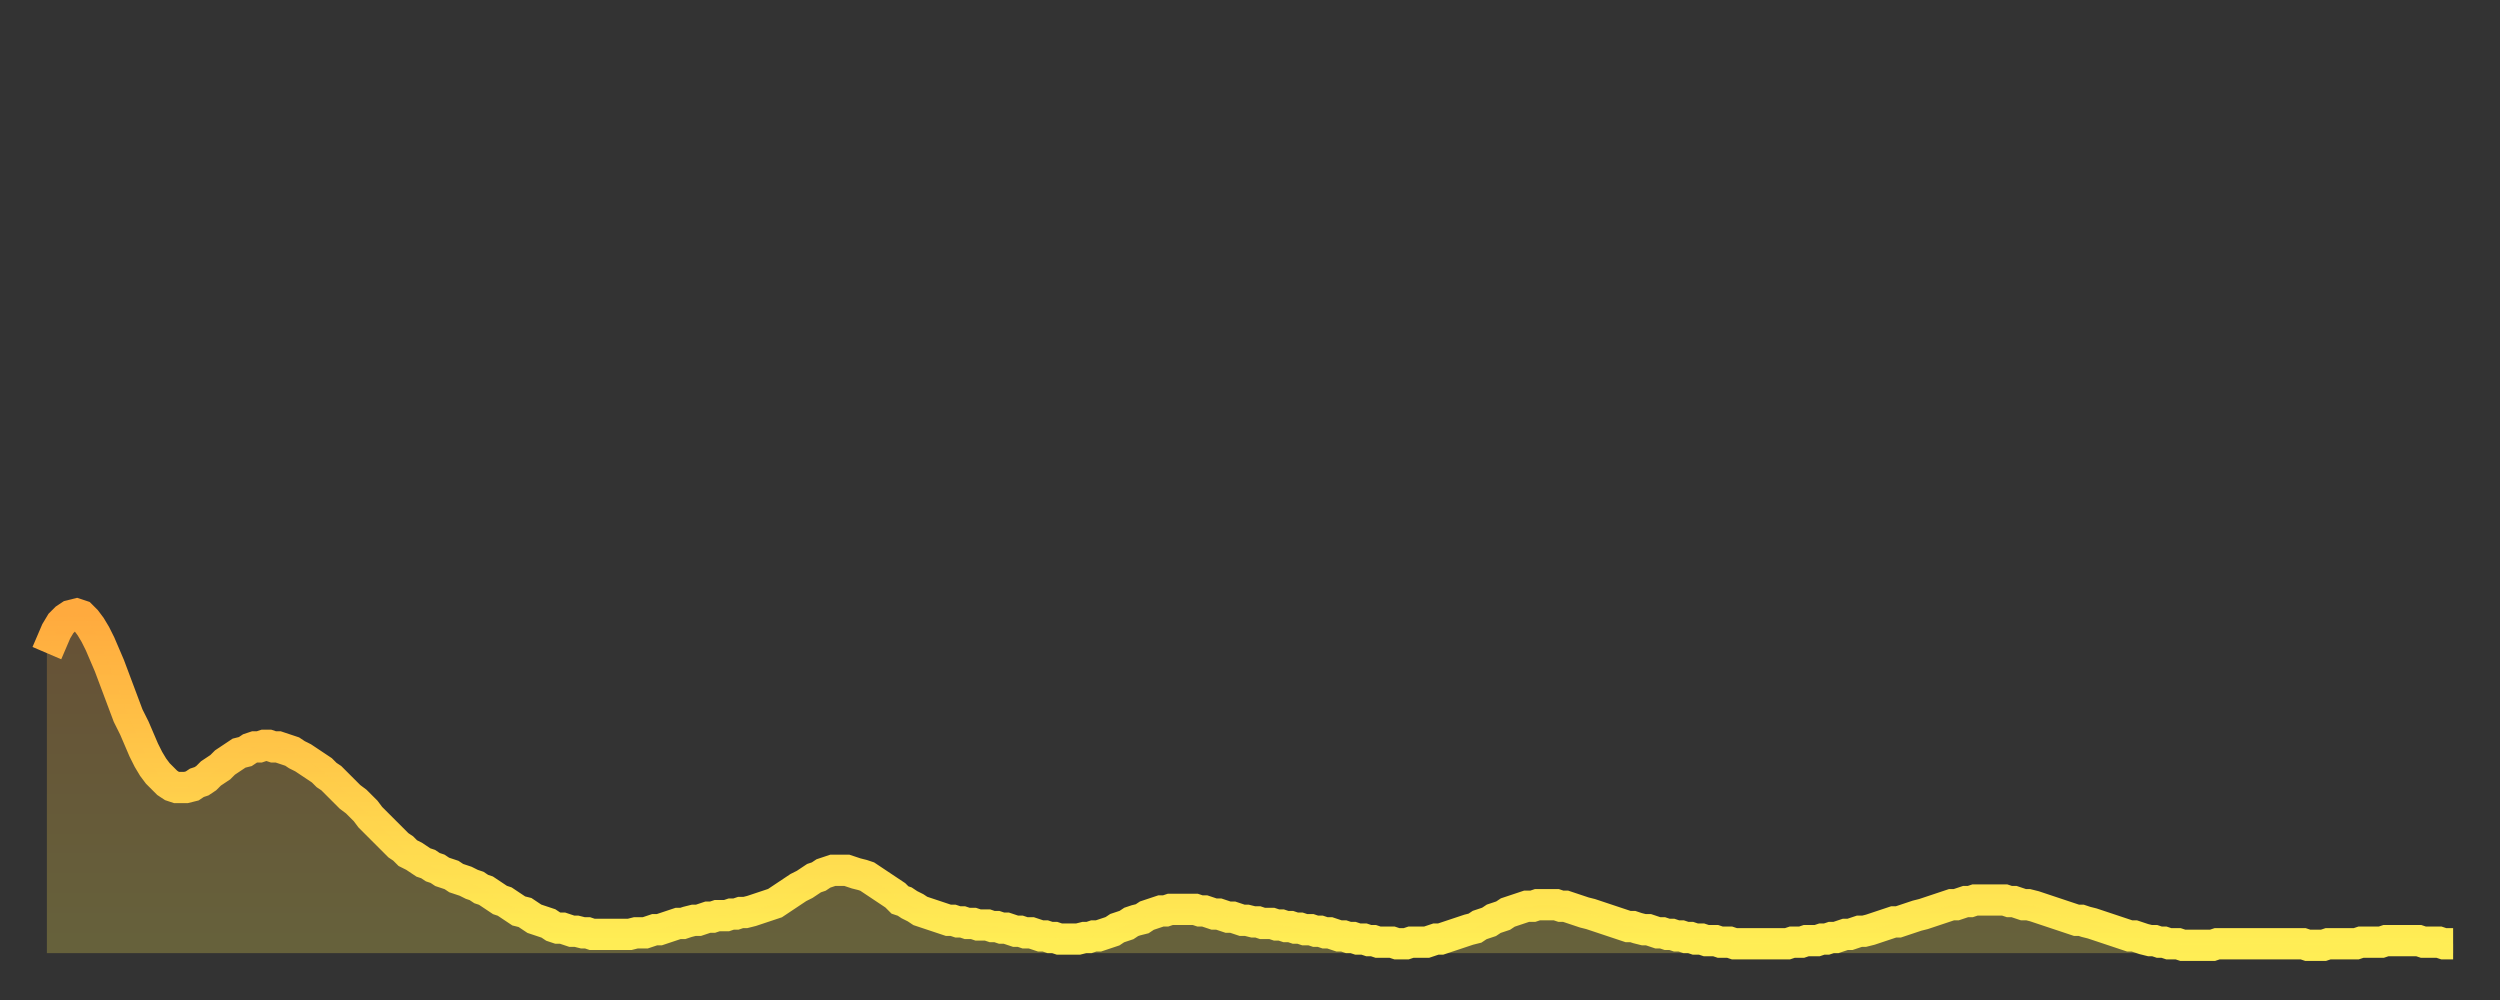<?xml version="1.0" encoding="utf-8" ?>
<svg baseProfile="full" height="64" version="1.1" width="160" xmlns="http://www.w3.org/2000/svg" xmlns:ev="http://www.w3.org/2001/xml-events" xmlns:xlink="http://www.w3.org/1999/xlink"><rect width="100%" height="100%" fill="#333333" stroke="none"/><defs><linearGradient id="id325810" x1="0" x2="0" y1="0" y2="1"><stop offset="0%" stop-color="#ffaa3e" /><stop offset="50%" stop-color="#ffcc4a" /><stop offset="100%" stop-color="#ffee55" /></linearGradient></defs><g transform="translate(3,3)"><g><path d="M 0.0 38.8 L 0.3 38.1 0.6 37.4 0.9 36.9 1.2 36.6 1.5 36.4 1.9 36.3 2.2 36.4 2.5 36.7 2.8 37.1 3.1 37.6 3.4 38.2 3.7 38.9 4.0 39.6 4.3 40.4 4.6 41.2 4.9 42.0 5.2 42.8 5.6 43.6 5.9 44.3 6.2 45.0 6.5 45.6 6.8 46.1 7.1 46.5 7.4 46.8 7.7 47.1 8.0 47.3 8.3 47.4 8.6 47.4 8.9 47.4 9.3 47.3 9.6 47.1 9.9 47.0 10.2 46.8 10.5 46.5 10.8 46.3 11.1 46.1 11.4 45.8 11.7 45.6 12.0 45.4 12.3 45.2 12.7 45.1 13.0 44.9 13.3 44.8 13.6 44.8 13.9 44.7 14.2 44.7 14.5 44.8 14.8 44.8 15.1 44.9 15.4 45.0 15.7 45.1 16.0 45.3 16.4 45.5 16.7 45.7 17.0 45.9 17.3 46.1 17.6 46.3 17.9 46.6 18.2 46.8 18.5 47.1 18.8 47.4 19.1 47.7 19.4 48.0 19.8 48.3 20.1 48.6 20.4 48.9 20.7 49.3 21.0 49.6 21.3 49.9 21.6 50.2 21.9 50.5 22.2 50.8 22.5 51.1 22.8 51.3 23.1 51.6 23.5 51.8 23.8 52.0 24.1 52.2 24.4 52.3 24.7 52.5 25.0 52.6 25.3 52.8 25.6 52.9 25.9 53.0 26.2 53.2 26.5 53.3 26.8 53.4 27.2 53.6 27.5 53.7 27.8 53.9 28.1 54.0 28.4 54.2 28.7 54.4 29.0 54.6 29.3 54.7 29.6 54.9 29.9 55.1 30.2 55.3 30.6 55.4 30.9 55.6 31.2 55.8 31.5 55.9 31.8 56.0 32.1 56.1 32.4 56.3 32.7 56.4 33.0 56.4 33.3 56.5 33.6 56.6 33.9 56.6 34.3 56.7 34.6 56.7 34.9 56.8 35.2 56.8 35.5 56.8 35.8 56.8 36.1 56.8 36.4 56.8 36.7 56.8 37.0 56.8 37.3 56.8 37.7 56.7 38.0 56.7 38.3 56.7 38.6 56.6 38.9 56.5 39.2 56.5 39.5 56.4 39.8 56.3 40.1 56.2 40.4 56.1 40.7 56.1 41.0 56.0 41.4 55.9 41.7 55.9 42.0 55.8 42.3 55.7 42.6 55.7 42.9 55.6 43.2 55.6 43.5 55.6 43.8 55.5 44.1 55.5 44.4 55.4 44.7 55.4 45.1 55.3 45.4 55.2 45.7 55.1 46.0 55.0 46.3 54.9 46.6 54.8 46.9 54.6 47.2 54.4 47.5 54.2 47.8 54.0 48.1 53.8 48.5 53.6 48.8 53.4 49.1 53.2 49.4 53.1 49.7 52.9 50.0 52.8 50.3 52.7 50.6 52.7 50.9 52.7 51.2 52.7 51.5 52.8 51.8 52.9 52.2 53.0 52.5 53.1 52.8 53.3 53.1 53.5 53.4 53.7 53.7 53.9 54.0 54.1 54.3 54.3 54.6 54.6 54.9 54.7 55.2 54.9 55.6 55.1 55.9 55.3 56.2 55.4 56.5 55.5 56.8 55.6 57.1 55.7 57.4 55.8 57.7 55.9 58.0 55.9 58.3 56.0 58.6 56.0 58.9 56.1 59.3 56.1 59.6 56.2 59.9 56.2 60.2 56.2 60.5 56.3 60.8 56.3 61.1 56.4 61.4 56.4 61.7 56.5 62.0 56.6 62.3 56.6 62.6 56.7 63.0 56.7 63.3 56.8 63.6 56.9 63.9 56.9 64.2 57.0 64.5 57.0 64.8 57.1 65.1 57.1 65.4 57.1 65.7 57.1 66.0 57.1 66.4 57.0 66.7 57.0 67.0 56.9 67.3 56.9 67.6 56.8 67.9 56.7 68.2 56.6 68.5 56.4 68.8 56.3 69.1 56.2 69.4 56.0 69.7 55.9 70.1 55.8 70.4 55.6 70.7 55.5 71.0 55.4 71.3 55.3 71.6 55.3 71.9 55.2 72.2 55.2 72.5 55.2 72.8 55.2 73.1 55.2 73.5 55.2 73.8 55.3 74.1 55.3 74.4 55.4 74.7 55.5 75.0 55.5 75.3 55.6 75.6 55.7 75.9 55.7 76.2 55.8 76.5 55.9 76.8 55.9 77.2 56.0 77.5 56.0 77.8 56.1 78.1 56.1 78.4 56.1 78.7 56.2 79.0 56.2 79.3 56.3 79.6 56.3 79.9 56.4 80.2 56.4 80.5 56.5 80.9 56.5 81.2 56.6 81.5 56.6 81.8 56.7 82.1 56.7 82.4 56.8 82.7 56.9 83.0 56.9 83.3 57.0 83.6 57.0 83.9 57.1 84.3 57.1 84.6 57.2 84.9 57.2 85.2 57.3 85.5 57.3 85.8 57.3 86.1 57.3 86.4 57.4 86.7 57.4 87.0 57.4 87.3 57.3 87.6 57.3 88.0 57.3 88.3 57.3 88.6 57.2 88.9 57.1 89.2 57.1 89.5 57.0 89.8 56.9 90.1 56.8 90.4 56.7 90.7 56.6 91.0 56.5 91.4 56.4 91.7 56.2 92.0 56.1 92.3 56.0 92.6 55.8 92.9 55.7 93.2 55.6 93.5 55.4 93.8 55.3 94.1 55.2 94.4 55.1 94.7 55.0 95.1 55.0 95.4 54.9 95.7 54.9 96.0 54.9 96.3 54.9 96.6 54.9 96.9 55.0 97.2 55.0 97.5 55.1 97.8 55.2 98.1 55.3 98.4 55.4 98.8 55.5 99.1 55.6 99.4 55.7 99.7 55.8 100.0 55.9 100.3 56.0 100.6 56.1 100.9 56.2 101.2 56.3 101.5 56.3 101.8 56.4 102.2 56.5 102.5 56.5 102.8 56.6 103.1 56.7 103.4 56.7 103.7 56.8 104.0 56.8 104.3 56.9 104.6 56.9 104.9 57.0 105.2 57.0 105.5 57.1 105.9 57.1 106.2 57.2 106.5 57.2 106.8 57.2 107.1 57.3 107.4 57.3 107.7 57.3 108.0 57.4 108.3 57.4 108.6 57.4 108.9 57.4 109.3 57.4 109.6 57.4 109.9 57.4 110.2 57.4 110.5 57.4 110.8 57.4 111.1 57.4 111.4 57.4 111.7 57.3 112.0 57.3 112.3 57.3 112.6 57.2 113.0 57.2 113.3 57.2 113.6 57.1 113.9 57.1 114.2 57.0 114.5 57.0 114.8 56.9 115.1 56.8 115.4 56.8 115.7 56.7 116.0 56.6 116.3 56.6 116.7 56.5 117.0 56.4 117.3 56.3 117.6 56.2 117.9 56.1 118.2 56.0 118.5 56.0 118.8 55.9 119.1 55.8 119.4 55.7 119.7 55.6 120.1 55.5 120.4 55.4 120.7 55.3 121.0 55.2 121.3 55.1 121.6 55.0 121.9 54.9 122.2 54.9 122.5 54.8 122.8 54.7 123.1 54.7 123.4 54.6 123.8 54.6 124.1 54.6 124.4 54.6 124.7 54.6 125.0 54.6 125.3 54.6 125.6 54.7 125.9 54.7 126.2 54.8 126.5 54.9 126.8 54.9 127.2 55.0 127.5 55.1 127.8 55.2 128.1 55.3 128.4 55.4 128.7 55.5 129.0 55.6 129.3 55.7 129.6 55.8 129.9 55.9 130.2 55.9 130.5 56.0 130.9 56.1 131.2 56.2 131.5 56.3 131.8 56.4 132.1 56.5 132.4 56.6 132.7 56.7 133.0 56.8 133.3 56.9 133.6 56.9 133.9 57.0 134.2 57.1 134.6 57.2 134.9 57.2 135.2 57.3 135.5 57.3 135.8 57.4 136.1 57.4 136.4 57.4 136.7 57.5 137.0 57.5 137.3 57.5 137.6 57.5 138.0 57.5 138.3 57.5 138.6 57.5 138.9 57.4 139.2 57.4 139.5 57.4 139.8 57.4 140.1 57.4 140.4 57.4 140.7 57.4 141.0 57.4 141.3 57.4 141.7 57.4 142.0 57.4 142.3 57.4 142.6 57.4 142.9 57.4 143.2 57.4 143.5 57.4 143.8 57.4 144.1 57.4 144.4 57.4 144.7 57.5 145.1 57.5 145.4 57.5 145.7 57.5 146.0 57.4 146.3 57.4 146.6 57.4 146.9 57.4 147.2 57.4 147.5 57.4 147.8 57.4 148.1 57.3 148.4 57.3 148.8 57.3 149.1 57.3 149.4 57.3 149.7 57.2 150.0 57.2 150.3 57.2 150.6 57.2 150.9 57.2 151.2 57.2 151.5 57.2 151.8 57.2 152.1 57.3 152.5 57.3 152.8 57.3 153.1 57.3 153.4 57.4 153.7 57.4 154.0 57.4" fill="none" id="graph-curve" opacity="1" stroke="url(#id325810)" stroke-width="2" /><path d="M 0 58 L 0.0 38.8 0.3 38.1 0.6 37.4 0.9 36.9 1.2 36.6 1.5 36.4 1.9 36.3 2.2 36.4 2.5 36.7 2.8 37.1 3.1 37.6 3.4 38.2 3.7 38.9 4.0 39.6 4.3 40.4 4.6 41.2 4.9 42.0 5.2 42.8 5.6 43.6 5.9 44.3 6.2 45.0 6.5 45.6 6.8 46.1 7.1 46.5 7.4 46.8 7.7 47.1 8.0 47.3 8.3 47.4 8.6 47.4 8.9 47.4 9.3 47.3 9.6 47.1 9.9 47.0 10.2 46.8 10.5 46.5 10.8 46.3 11.1 46.1 11.4 45.8 11.7 45.6 12.0 45.4 12.3 45.2 12.7 45.1 13.0 44.9 13.3 44.8 13.6 44.8 13.9 44.7 14.2 44.7 14.5 44.8 14.8 44.8 15.1 44.9 15.4 45.0 15.7 45.1 16.0 45.3 16.4 45.5 16.7 45.7 17.0 45.9 17.3 46.1 17.6 46.3 17.9 46.6 18.2 46.8 18.5 47.1 18.8 47.4 19.1 47.7 19.4 48.0 19.8 48.3 20.1 48.6 20.4 48.9 20.7 49.3 21.0 49.6 21.3 49.9 21.6 50.2 21.9 50.5 22.2 50.8 22.5 51.1 22.8 51.3 23.1 51.6 23.5 51.8 23.8 52.0 24.1 52.2 24.4 52.3 24.7 52.5 25.0 52.6 25.3 52.8 25.6 52.9 25.9 53.0 26.2 53.2 26.5 53.3 26.8 53.4 27.2 53.6 27.5 53.7 27.8 53.9 28.1 54.0 28.4 54.2 28.7 54.4 29.0 54.6 29.3 54.7 29.6 54.9 29.9 55.1 30.2 55.3 30.6 55.4 30.9 55.6 31.2 55.8 31.5 55.9 31.8 56.0 32.1 56.1 32.4 56.3 32.7 56.4 33.0 56.4 33.3 56.5 33.6 56.6 33.9 56.6 34.3 56.7 34.6 56.7 34.9 56.8 35.2 56.8 35.5 56.8 35.8 56.8 36.1 56.8 36.4 56.8 36.7 56.8 37.0 56.8 37.3 56.8 37.7 56.7 38.0 56.7 38.3 56.7 38.6 56.6 38.9 56.5 39.2 56.5 39.5 56.4 39.8 56.3 40.1 56.2 40.4 56.1 40.7 56.1 41.0 56.0 41.4 55.9 41.7 55.9 42.0 55.8 42.3 55.7 42.6 55.7 42.9 55.6 43.2 55.6 43.5 55.6 43.8 55.5 44.1 55.5 44.4 55.4 44.7 55.4 45.1 55.3 45.4 55.2 45.7 55.1 46.0 55.0 46.3 54.9 46.6 54.8 46.9 54.6 47.2 54.4 47.5 54.2 47.8 54.0 48.1 53.8 48.5 53.6 48.8 53.4 49.1 53.2 49.4 53.1 49.7 52.9 50.0 52.8 50.3 52.7 50.6 52.7 50.9 52.7 51.2 52.7 51.5 52.8 51.8 52.9 52.2 53.0 52.5 53.1 52.8 53.3 53.1 53.5 53.4 53.7 53.7 53.9 54.0 54.1 54.3 54.3 54.6 54.6 54.9 54.7 55.2 54.9 55.6 55.1 55.9 55.3 56.2 55.4 56.5 55.5 56.8 55.6 57.1 55.7 57.4 55.8 57.7 55.9 58.0 55.9 58.3 56.0 58.6 56.0 58.9 56.1 59.3 56.1 59.6 56.2 59.9 56.2 60.2 56.2 60.5 56.3 60.8 56.3 61.1 56.4 61.4 56.4 61.7 56.5 62.0 56.6 62.3 56.6 62.6 56.7 63.0 56.7 63.3 56.8 63.6 56.9 63.9 56.9 64.2 57.0 64.5 57.0 64.8 57.1 65.1 57.1 65.4 57.1 65.7 57.1 66.0 57.1 66.4 57.0 66.7 57.0 67.0 56.9 67.3 56.9 67.6 56.8 67.9 56.7 68.2 56.6 68.5 56.4 68.8 56.3 69.1 56.2 69.4 56.0 69.7 55.9 70.1 55.8 70.4 55.6 70.7 55.5 71.0 55.4 71.3 55.3 71.6 55.3 71.9 55.2 72.2 55.2 72.5 55.2 72.8 55.2 73.1 55.2 73.5 55.2 73.8 55.3 74.1 55.3 74.4 55.4 74.7 55.5 75.0 55.5 75.3 55.6 75.6 55.7 75.9 55.7 76.2 55.8 76.5 55.9 76.8 55.9 77.2 56.0 77.5 56.0 77.8 56.1 78.1 56.1 78.4 56.1 78.7 56.2 79.0 56.2 79.3 56.3 79.6 56.3 79.9 56.4 80.2 56.4 80.5 56.5 80.9 56.5 81.2 56.6 81.5 56.6 81.8 56.7 82.1 56.7 82.4 56.8 82.7 56.9 83.0 56.9 83.3 57.0 83.6 57.0 83.9 57.1 84.3 57.1 84.6 57.2 84.9 57.2 85.2 57.3 85.5 57.3 85.8 57.3 86.1 57.3 86.4 57.4 86.7 57.4 87.0 57.4 87.3 57.3 87.6 57.3 88.0 57.3 88.3 57.3 88.6 57.2 88.9 57.1 89.2 57.1 89.5 57.0 89.8 56.9 90.1 56.8 90.4 56.7 90.7 56.6 91.0 56.5 91.4 56.4 91.7 56.2 92.0 56.1 92.3 56.0 92.6 55.8 92.9 55.7 93.2 55.6 93.5 55.4 93.8 55.3 94.1 55.2 94.4 55.1 94.7 55.0 95.1 55.0 95.4 54.9 95.7 54.9 96.0 54.9 96.3 54.9 96.6 54.9 96.9 55.0 97.2 55.0 97.5 55.1 97.8 55.2 98.1 55.3 98.4 55.4 98.8 55.5 99.1 55.6 99.4 55.7 99.7 55.8 100.0 55.9 100.3 56.0 100.6 56.1 100.9 56.2 101.2 56.3 101.5 56.3 101.8 56.4 102.2 56.5 102.5 56.5 102.8 56.6 103.1 56.7 103.4 56.7 103.7 56.8 104.0 56.8 104.3 56.9 104.6 56.9 104.9 57.0 105.2 57.0 105.5 57.1 105.9 57.1 106.2 57.2 106.5 57.2 106.8 57.2 107.1 57.3 107.4 57.3 107.7 57.3 108.0 57.4 108.3 57.4 108.6 57.4 108.9 57.4 109.3 57.4 109.6 57.4 109.9 57.4 110.2 57.4 110.5 57.4 110.8 57.4 111.1 57.4 111.4 57.4 111.7 57.3 112.0 57.3 112.3 57.3 112.6 57.2 113.0 57.2 113.3 57.2 113.6 57.1 113.9 57.1 114.2 57.0 114.5 57.0 114.8 56.9 115.1 56.8 115.4 56.8 115.7 56.7 116.0 56.6 116.3 56.6 116.7 56.5 117.0 56.4 117.3 56.3 117.6 56.2 117.9 56.1 118.2 56.0 118.5 56.0 118.8 55.9 119.1 55.8 119.4 55.7 119.7 55.6 120.1 55.5 120.4 55.4 120.7 55.3 121.0 55.2 121.3 55.1 121.6 55.0 121.9 54.9 122.2 54.9 122.5 54.8 122.8 54.7 123.1 54.7 123.4 54.6 123.8 54.6 124.1 54.6 124.4 54.6 124.7 54.6 125.0 54.6 125.3 54.6 125.6 54.7 125.9 54.7 126.2 54.8 126.5 54.9 126.8 54.9 127.2 55.0 127.5 55.1 127.8 55.2 128.1 55.3 128.4 55.4 128.7 55.5 129.0 55.6 129.3 55.7 129.6 55.8 129.9 55.9 130.2 55.9 130.5 56.0 130.9 56.1 131.2 56.2 131.5 56.3 131.8 56.4 132.1 56.5 132.4 56.6 132.7 56.7 133.0 56.8 133.3 56.9 133.6 56.9 133.9 57.0 134.2 57.1 134.6 57.2 134.9 57.2 135.2 57.3 135.5 57.3 135.8 57.4 136.1 57.4 136.4 57.4 136.7 57.5 137.0 57.5 137.3 57.5 137.6 57.5 138.0 57.5 138.3 57.5 138.6 57.5 138.9 57.4 139.2 57.4 139.5 57.4 139.8 57.4 140.1 57.4 140.4 57.4 140.7 57.4 141.0 57.4 141.3 57.4 141.7 57.4 142.0 57.4 142.3 57.4 142.6 57.4 142.9 57.4 143.2 57.4 143.5 57.4 143.8 57.4 144.1 57.4 144.4 57.4 144.7 57.5 145.1 57.5 145.4 57.5 145.7 57.5 146.0 57.4 146.3 57.4 146.6 57.4 146.9 57.4 147.2 57.4 147.5 57.4 147.8 57.4 148.1 57.3 148.4 57.3 148.8 57.3 149.1 57.3 149.4 57.3 149.7 57.2 150.0 57.2 150.3 57.2 150.6 57.2 150.9 57.2 151.2 57.2 151.5 57.2 151.8 57.2 152.1 57.3 152.5 57.3 152.8 57.3 153.1 57.3 153.4 57.4 153.7 57.4 154.0 57.4 154 58" fill="url(#id325810)" fill-opacity=".25" id="graph-shadow" /></g></g></svg>